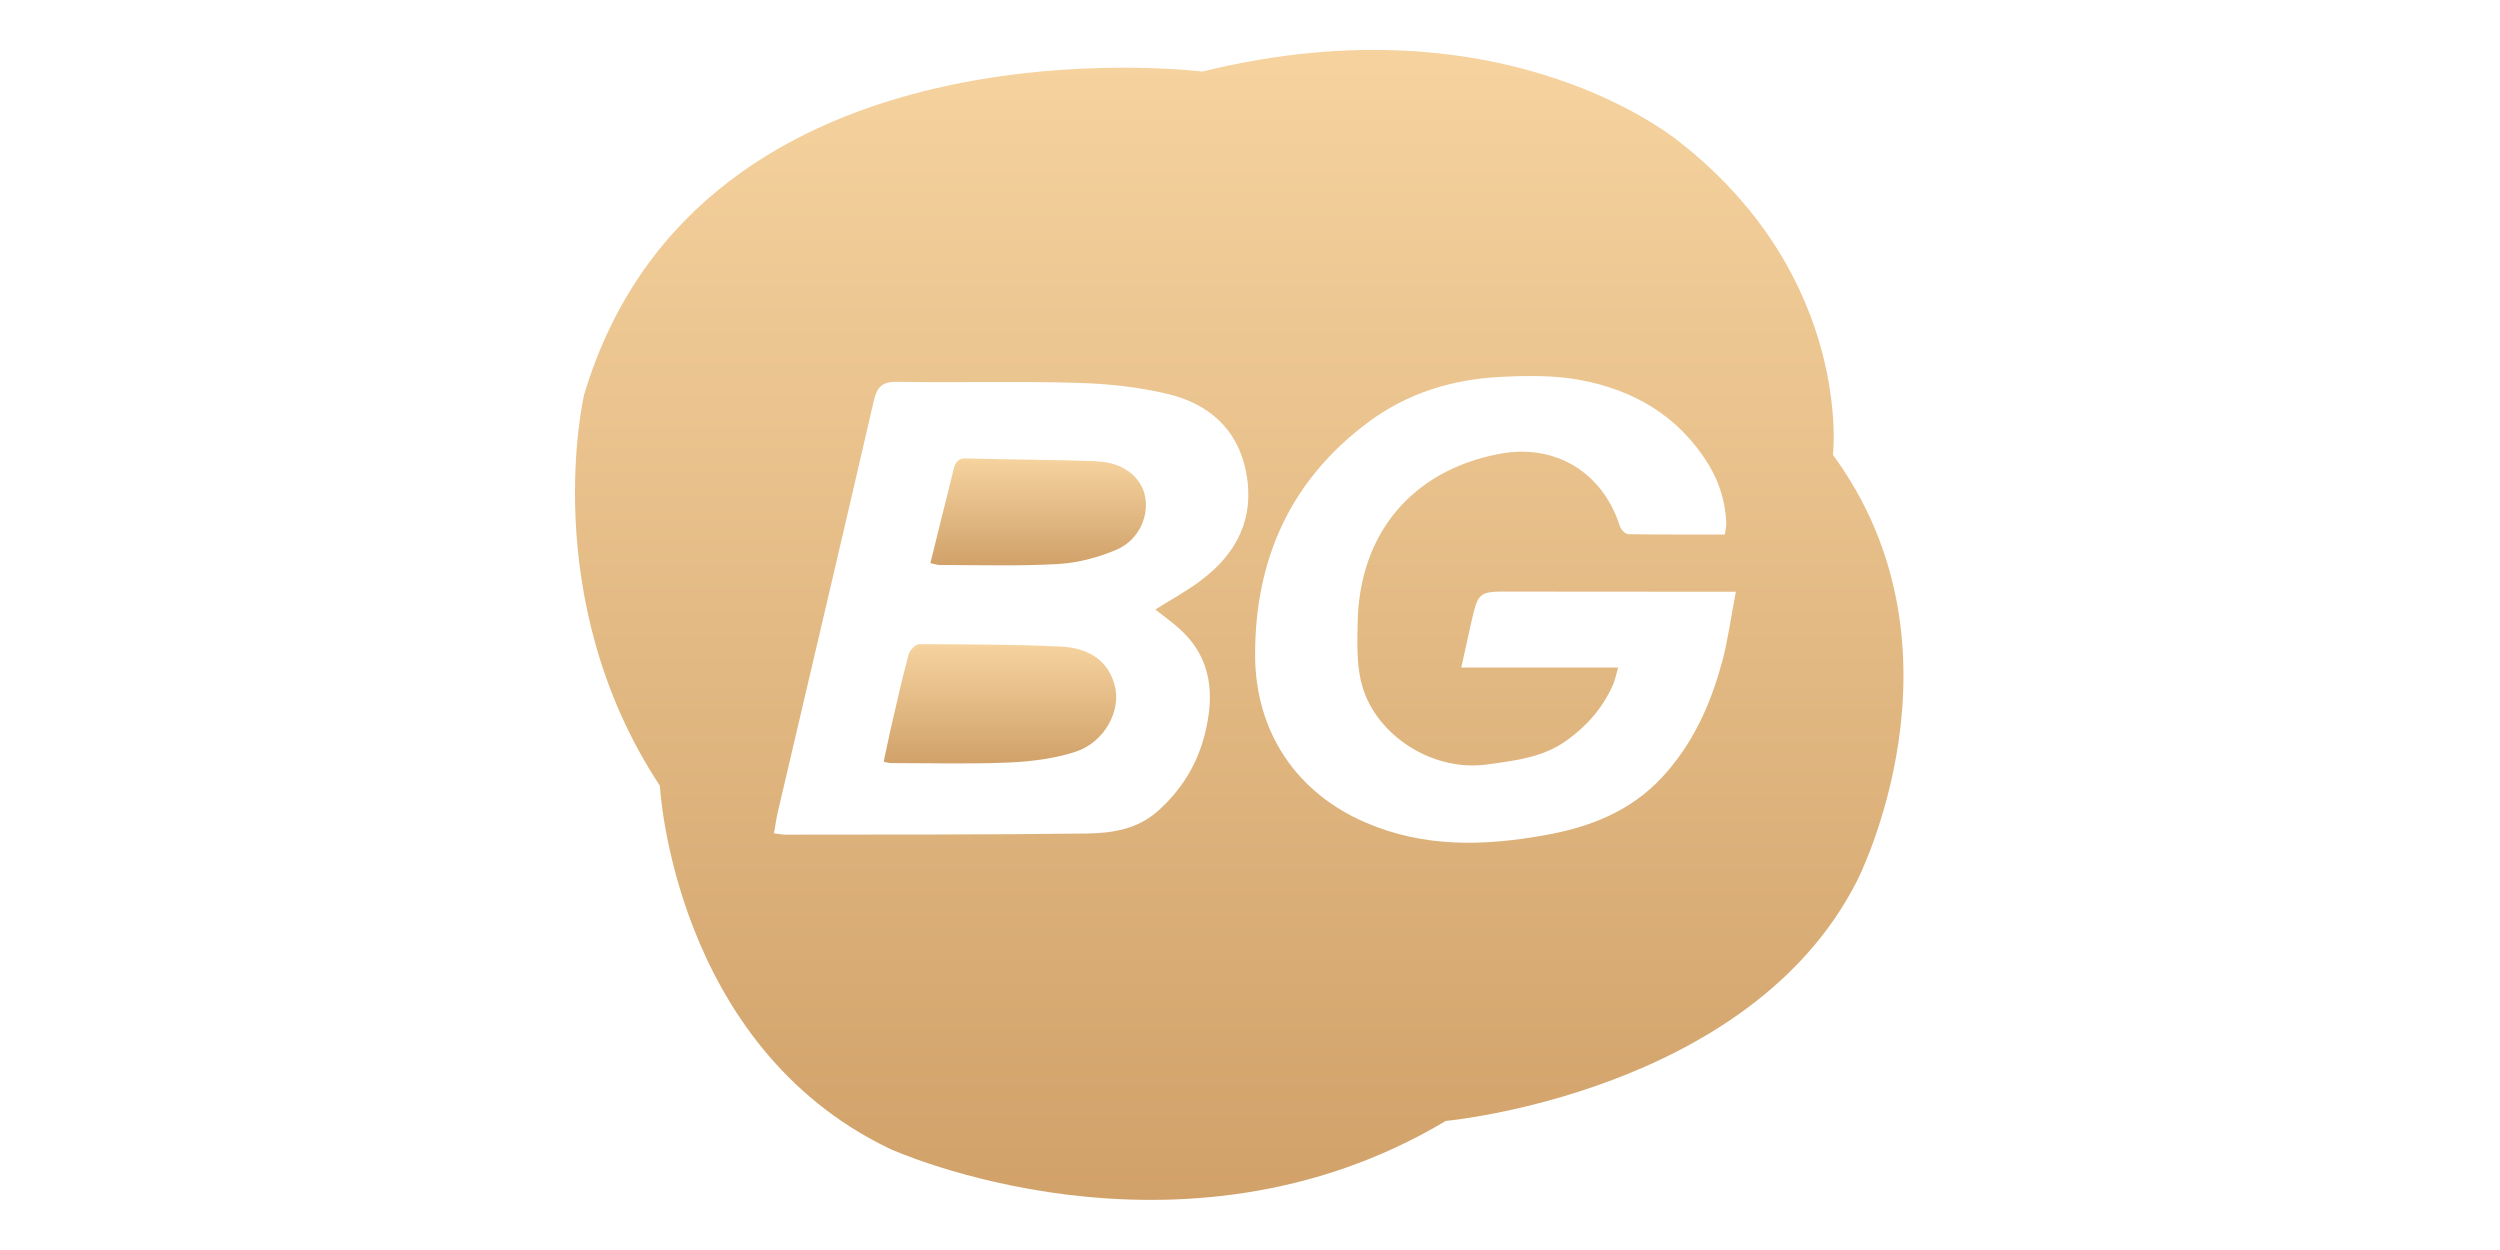 <svg width="100" height="50" viewBox="0 0 100 50" fill="none" xmlns="http://www.w3.org/2000/svg">
<g clip-path="url(#clip0_220_31636)">
<path d="M42.432 25.862C40.546 25.775 38.655 25.775 36.764 25.769C36.62 25.769 36.388 26.012 36.342 26.186C36.07 27.203 35.844 28.227 35.607 29.251C35.515 29.65 35.44 30.055 35.347 30.471C35.48 30.494 35.55 30.523 35.619 30.523C37.204 30.523 38.788 30.569 40.373 30.5C41.263 30.459 42.177 30.344 43.016 30.072C44.196 29.69 44.878 28.395 44.577 27.371C44.265 26.301 43.409 25.908 42.426 25.862H42.432Z" fill="url(#paint0_linear_220_31636)"/>
<path d="M43.889 18.448C42.143 18.39 40.396 18.384 38.655 18.338C38.326 18.326 38.216 18.488 38.146 18.766C37.99 19.419 37.823 20.067 37.661 20.72C37.516 21.31 37.366 21.906 37.215 22.525C37.389 22.559 37.493 22.6 37.591 22.6C39.176 22.6 40.766 22.652 42.345 22.559C43.132 22.513 43.947 22.293 44.676 21.981C45.584 21.588 46.006 20.564 45.775 19.737C45.572 19.014 44.855 18.488 43.889 18.459V18.448Z" fill="url(#paint1_linear_220_31636)"/>
<path d="M73.32 18.187C73.32 18.187 74.118 11.166 67.253 5.736C67.253 5.736 60.389 -0.169 48.099 2.862C48.099 2.868 27.991 0.311 23.364 15.793C23.364 15.793 21.45 23.93 26.395 31.431C26.395 31.431 26.927 41.806 35.596 45.953C35.596 45.953 47.139 51.221 57.833 44.837C57.833 44.837 69.96 43.72 74.269 35.26C74.269 35.26 79.057 26 73.308 18.182L73.32 18.187ZM48.047 23.213C47.475 23.641 46.844 23.982 46.214 24.381C46.549 24.647 46.896 24.89 47.209 25.179C48.492 26.353 48.585 27.822 48.186 29.39C47.88 30.598 47.243 31.616 46.312 32.443C45.503 33.166 44.485 33.328 43.484 33.34C39.471 33.392 35.451 33.38 31.438 33.386C31.299 33.386 31.154 33.357 30.958 33.334C31.015 33.027 31.05 32.744 31.114 32.472C32.392 27.001 33.687 21.53 34.948 16.047C35.081 15.469 35.289 15.261 35.902 15.273C38.297 15.313 40.691 15.244 43.085 15.313C44.3 15.348 45.532 15.475 46.711 15.758C48.319 16.14 49.499 17.141 49.84 18.858C50.204 20.692 49.493 22.131 48.041 23.213H48.047ZM68.879 26.48C68.427 28.181 67.716 29.748 66.507 31.067C65.212 32.472 63.564 33.097 61.754 33.415C59.342 33.843 56.965 33.906 54.646 32.911C51.841 31.714 50.204 29.256 50.204 26.18C50.204 22.334 51.644 19.182 54.733 16.886C56.288 15.724 58.104 15.168 60.03 15.076C61.083 15.024 62.164 15.007 63.188 15.197C65.339 15.591 67.138 16.632 68.329 18.558C68.774 19.28 69.017 20.073 69.052 20.923C69.052 21.062 69.017 21.2 68.994 21.38C67.687 21.38 66.409 21.386 65.131 21.368C65.015 21.368 64.836 21.183 64.796 21.05C64.107 18.881 62.193 17.725 59.955 18.158C56.462 18.829 54.351 21.368 54.305 24.954C54.287 26.058 54.235 27.157 54.796 28.192C55.681 29.823 57.636 30.829 59.463 30.581C60.591 30.425 61.713 30.309 62.679 29.609C63.489 29.025 64.119 28.302 64.524 27.383C64.605 27.192 64.645 26.984 64.726 26.7H58.451C58.596 26.058 58.712 25.503 58.839 24.948C59.134 23.652 59.139 23.658 60.441 23.664C63.251 23.664 66.062 23.664 68.867 23.67C69.006 23.67 69.144 23.67 69.434 23.67C69.243 24.659 69.121 25.59 68.884 26.486L68.879 26.48Z" fill="url(#paint2_linear_220_31636)"/>
</g>
<defs>
<linearGradient id="paint0_linear_220_31636" x1="39.997" y1="25.834" x2="39.997" y2="30.652" gradientUnits="userSpaceOnUse">
<stop stop-color="#F5D29E"/>
<stop offset="1" stop-color="#D0A068"/>
</linearGradient>
<linearGradient id="paint1_linear_220_31636" x1="41.526" y1="18.395" x2="41.526" y2="22.716" gradientUnits="userSpaceOnUse">
<stop stop-color="#F5D29E"/>
<stop offset="1" stop-color="#D0A068"/>
</linearGradient>
<linearGradient id="paint2_linear_220_31636" x1="49.565" y1="2.619" x2="49.565" y2="49.092" gradientUnits="userSpaceOnUse">
<stop stop-color="#F5D29E"/>
<stop offset="1" stop-color="#D0A068"/>
</linearGradient>
<clipPath id="clip0_220_31636">
<rect width="53.148" height="46" fill="white" transform="translate(23 2)"/>
</clipPath>
</defs>
</svg>
